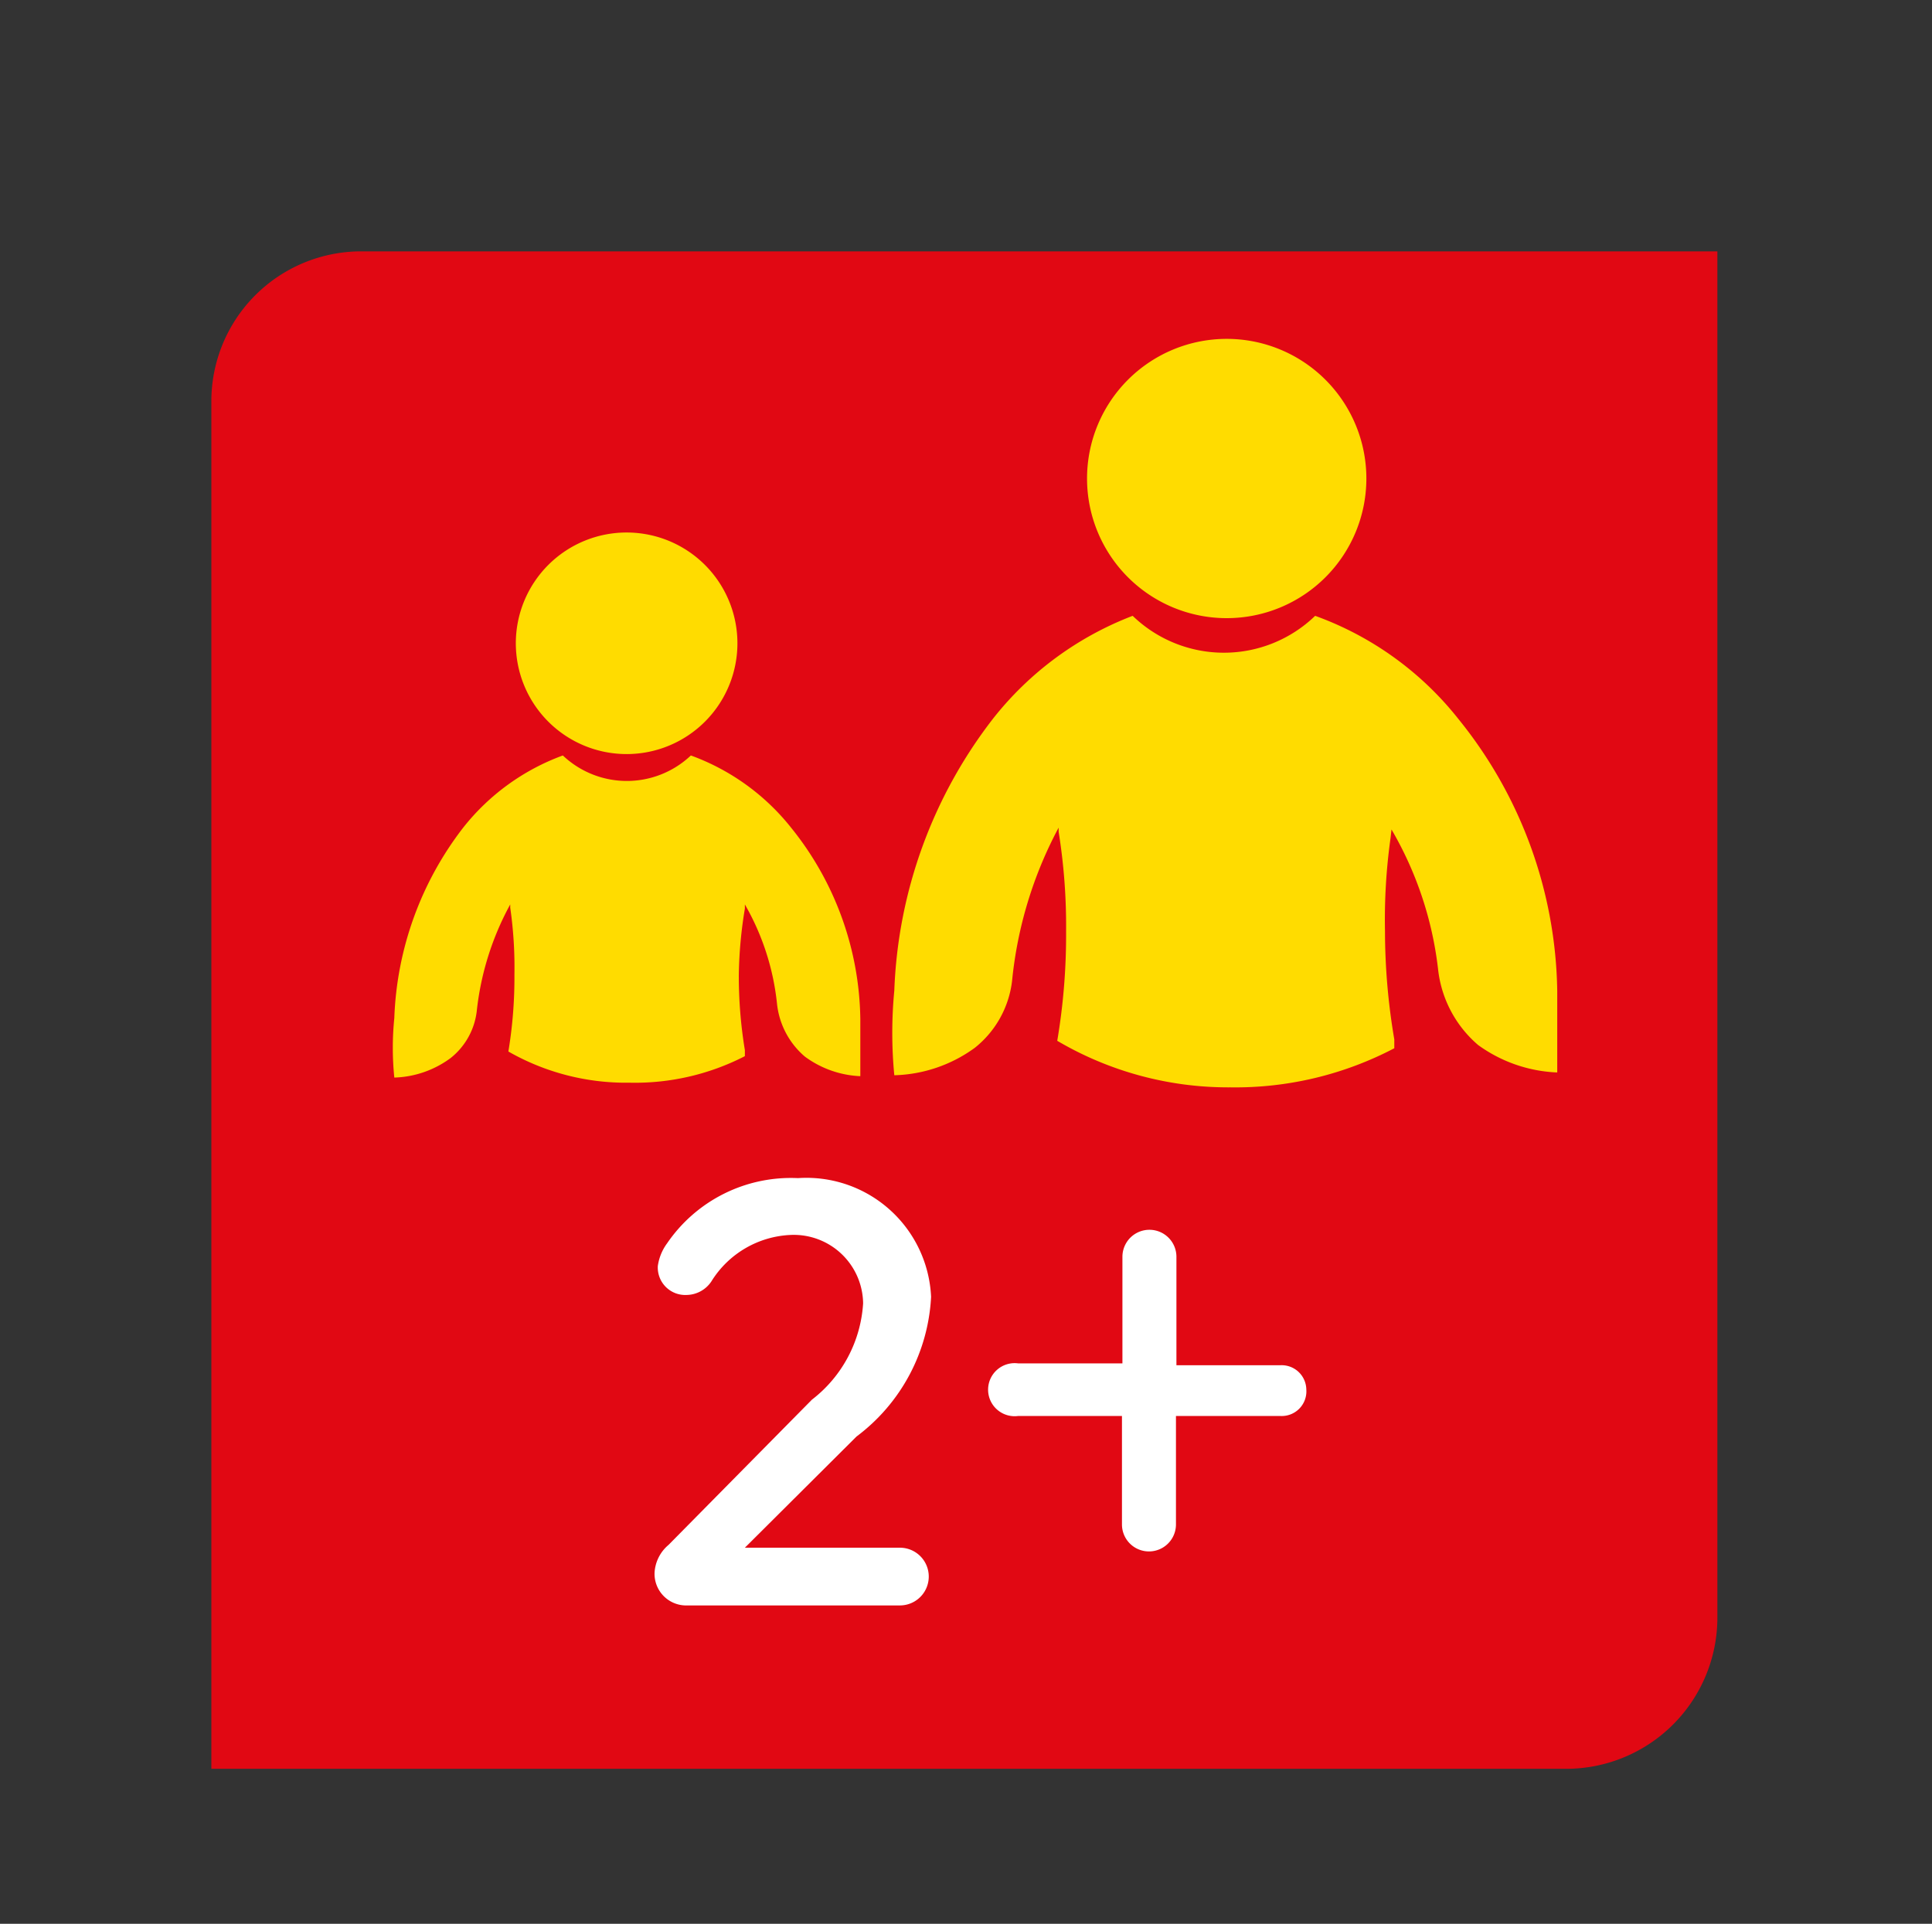 <svg id="Layer_1" data-name="Layer 1" xmlns="http://www.w3.org/2000/svg" viewBox="0 0 41.5 41.33"><rect x="0" y="0" width="41.5" height="41.33" fill="#333333" stroke="none"/><defs><style>.cls-1{fill:#e10813;}.cls-1,.cls-2{fill-rule:evenodd;}.cls-2{fill:#ffdc00;}.cls-3{fill:#fff;}</style></defs><title>2+</title><path class="cls-1" d="M4.54,38V8.61A3.22,3.22,0,0,1,7.75,5.4H36.89V34.77A3.25,3.25,0,0,1,33.68,38Z"/><path class="cls-2" d="M29.35,10.28a3,3,0,1,1-3-3A3,3,0,0,1,29.35,10.28Z"/><path class="cls-2" d="M29.89,17.82a7.69,7.69,0,0,1,1,3,2.5,2.5,0,0,0,.86,1.63,3.1,3.1,0,0,0,1.7.59c0-.4,0-1,0-1.75a9.49,9.49,0,0,0-2.12-5.84,6.92,6.92,0,0,0-3.08-2.22,2.82,2.82,0,0,1-3.92,0,7,7,0,0,0-3,2.21,10.14,10.14,0,0,0-2.12,5.84,9.52,9.52,0,0,0,0,1.82,3.07,3.07,0,0,0,1.73-.59,2.16,2.16,0,0,0,.8-1.44,8.81,8.81,0,0,1,1-3.29l0,.09A12.77,12.77,0,0,1,22.9,20a13.65,13.65,0,0,1-.19,2.36v0a7.24,7.24,0,0,0,3.72,1,7.35,7.35,0,0,0,3.52-.84l0-.19A13.91,13.91,0,0,1,29.75,20a12.63,12.63,0,0,1,.12-2Z"/><path class="cls-2" d="M15.84,13.8a2.38,2.38,0,1,1-2.37-2.36A2.38,2.38,0,0,1,15.84,13.8Z"/><path class="cls-2" d="M16,19.43a5.39,5.39,0,0,1,.69,2.13,1.73,1.73,0,0,0,.6,1.14,2.16,2.16,0,0,0,1.19.42c0-.28,0-.67,0-1.23A6.68,6.68,0,0,0,17,17.79a4.88,4.88,0,0,0-2.16-1.56,2,2,0,0,1-2.75,0,4.85,4.85,0,0,0-2.14,1.55,7.1,7.1,0,0,0-1.48,4.09,6.37,6.37,0,0,0,0,1.28,2.14,2.14,0,0,0,1.21-.42,1.51,1.51,0,0,0,.56-1,6.14,6.14,0,0,1,.72-2.3l0,.07a9,9,0,0,1,.09,1.44,9.69,9.69,0,0,1-.13,1.65v0a5.09,5.09,0,0,0,2.6.67A5.16,5.16,0,0,0,16,22.69v-.13a9.76,9.76,0,0,1-.13-1.63A9.47,9.47,0,0,1,16,19.52Z"/><path class="cls-3" d="M14.36,33.19l3.08-3.12A2.83,2.83,0,0,0,18.54,28,1.49,1.49,0,0,0,17,26.53a2.11,2.11,0,0,0-1.72,1,.65.65,0,0,1-.53.29.59.59,0,0,1-.62-.62,1.07,1.07,0,0,1,.2-.49,3.22,3.22,0,0,1,2.81-1.4A2.68,2.68,0,0,1,20,27.86a4,4,0,0,1-1.6,3L16,33.25h3.33a.62.62,0,0,1,0,1.24H14.77a.68.68,0,0,1-.71-.7A.84.84,0,0,1,14.36,33.19Z"/><path class="cls-3" d="M28.06,29.85a.53.53,0,0,1-.56.57H25.26v2.33a.58.58,0,0,1-1.16,0V30.42H21.87a.57.57,0,1,1,0-1.13h2.24V27a.58.58,0,0,1,1.16,0v2.33H27.5A.53.53,0,0,1,28.06,29.85Z"/></svg>